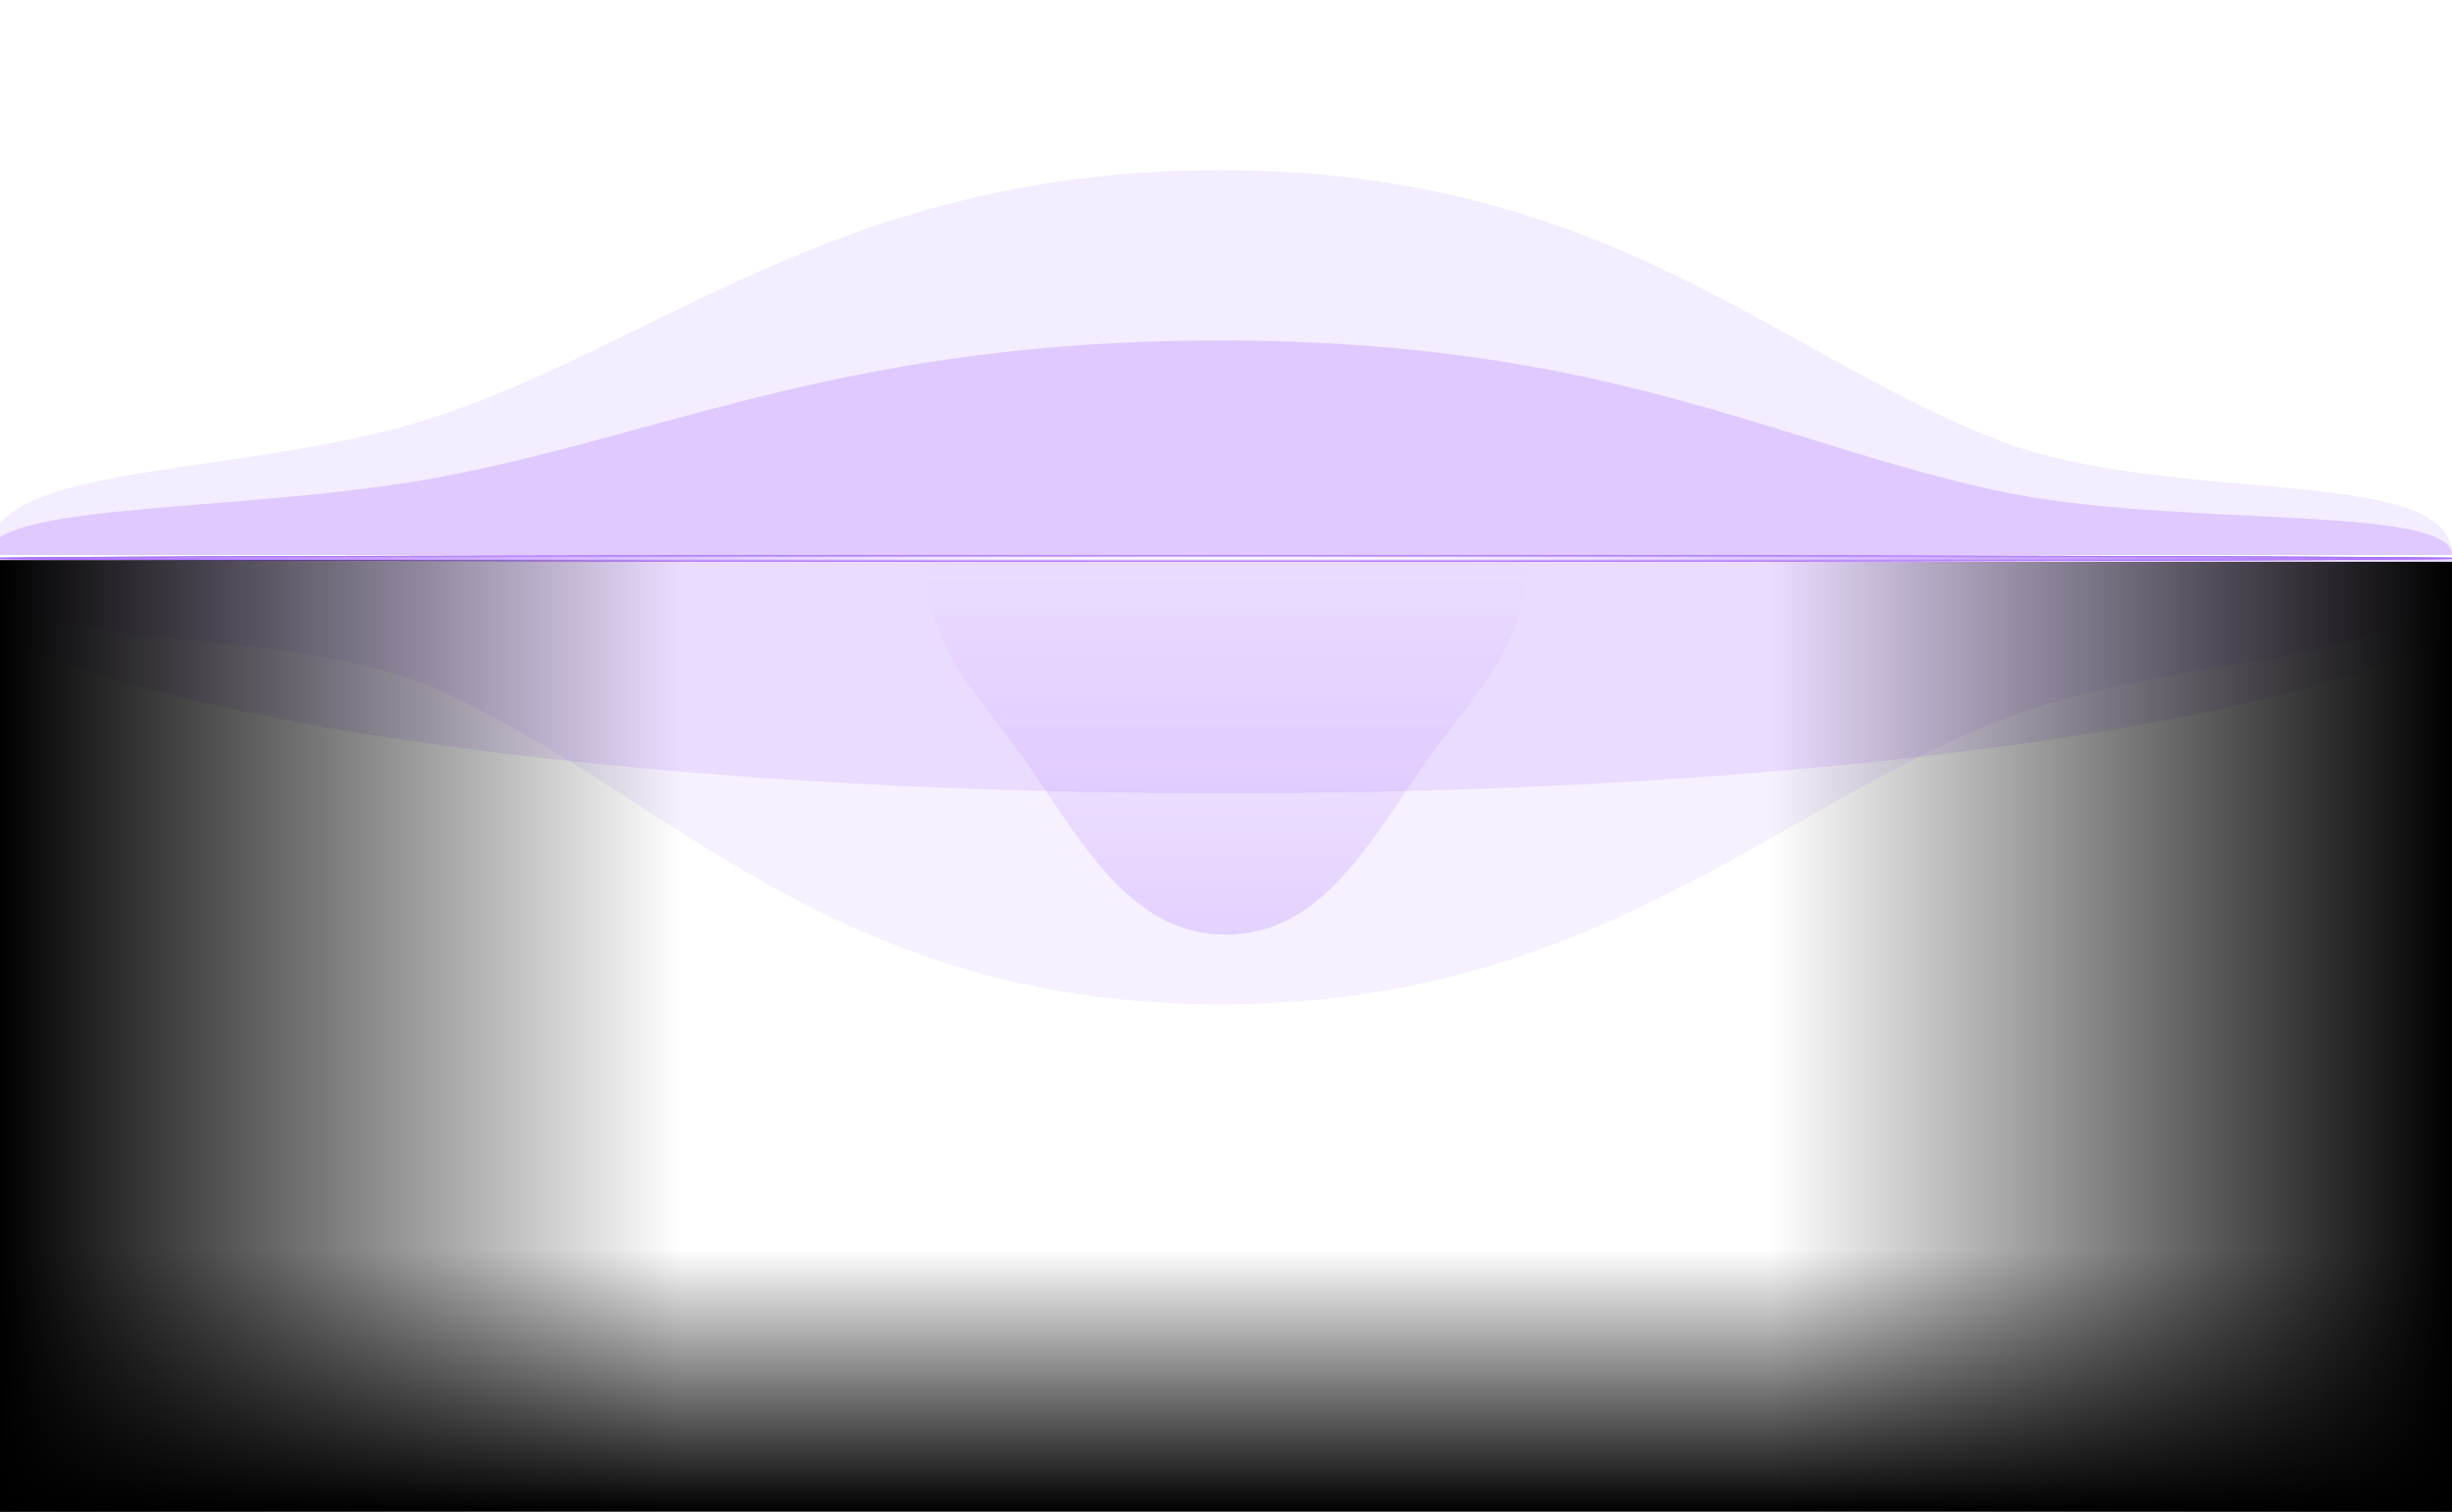 <?xml version="1.0" encoding="UTF-8"?> <svg xmlns="http://www.w3.org/2000/svg" width="1440" height="888" viewBox="0 0 1440 888" fill="none"><g clip-path="url(#clip0_9117_5732)"><g opacity="0.1"><path d="M719 328V633" stroke="white"></path><path d="M719 633V888" stroke="white"></path><path d="M800 633V888" stroke="white"></path><path d="M54 633V888" stroke="white"></path><path d="M887 633V888" stroke="white"></path><path d="M138 633V888" stroke="white"></path><path d="M969 633V888" stroke="white"></path><path d="M222 633V888" stroke="white"></path><path d="M1056 633V888" stroke="white"></path><path d="M300 633V888" stroke="white"></path><path d="M1138 633V888" stroke="white"></path><path d="M381 633V888" stroke="white"></path><path d="M1216 633V888" stroke="white"></path><path d="M468 633V888" stroke="white"></path><path d="M1300 633V888" stroke="white"></path><path d="M551 633V888" stroke="white"></path><path d="M1384 633V888" stroke="white"></path><path d="M638 633V888" stroke="white"></path><path d="M752 328L800 633" stroke="white"></path><path d="M686 328L638 633" stroke="white"></path><path d="M781 328L887 633" stroke="white"></path><path d="M657 328L551 633" stroke="white"></path><path d="M811.5 328L969.5 633" stroke="white"></path><path d="M626.5 328L468.5 633" stroke="white"></path><path d="M841.5 328L1056.5 633" stroke="white"></path><path d="M596.5 328L381.5 633" stroke="white"></path><path d="M872.5 328L1138.5 633" stroke="white"></path><path d="M565.5 328L299.5 633" stroke="white"></path><path d="M906.5 328L1216 633" stroke="white"></path><path d="M531.5 328L222 633" stroke="white"></path><path d="M936.5 328L1300.5 633" stroke="white"></path><path d="M501.5 328L137.5 633" stroke="white"></path><path d="M966.5 328L1384.5 633" stroke="white"></path><path d="M471.5 328L53.5 633" stroke="white"></path><path d="M993.5 328L1469 633" stroke="white"></path><path d="M444.5 328L-31 633" stroke="white"></path><path d="M1022.5 328L1543.5 633" stroke="white"></path><path d="M415.5 328L-105.5 633" stroke="white"></path><path d="M1054 328L1617.5 620.5" stroke="white"></path><path d="M384 328L-179.5 620.5" stroke="white"></path><path d="M1085 328L1677 614" stroke="white"></path><path d="M353 328L-239 614" stroke="white"></path><path d="M1121 328L1725 602.5" stroke="white"></path><path d="M317 328L-287 602.5" stroke="white"></path><path d="M1140.5 328L1770 582.5" stroke="white"></path><path d="M297.5 328L-332 582.5" stroke="white"></path><path d="M1167.5 328.5L1807 562.5" stroke="white"></path><path d="M270.5 328.5L-369 562.5" stroke="white"></path><path d="M0 328H1440" stroke="white"></path><path d="M0 338H1440" stroke="white"></path><path d="M0 357H1440" stroke="white"></path><path d="M0 384H1440" stroke="white"></path><path d="M0 422H1440" stroke="white"></path><path d="M0 466H1440" stroke="white"></path><path d="M0 517H1440" stroke="white"></path><path d="M0 572H1440" stroke="white"></path><path d="M0 709H1440" stroke="white"></path><path d="M0 783H1440" stroke="white"></path><path d="M0 856H1440" stroke="white"></path><path d="M0 633H1440" stroke="white"></path></g><g opacity="0.8"><g opacity="0.15" filter="url(#filter0_f_9117_5732)"><path d="M720 466C1140.29 466 1481 404.215 1481 328H-41C-41 404.215 299.711 466 720 466Z" fill="#8F42FF"></path></g><g opacity="0.1" filter="url(#filter1_f_9117_5732)"><path d="M1440 328H-7C-7 390.457 157.985 360.822 258.719 405.841C391.363 465.12 489.394 590 716.5 590C931.378 590 1037.64 478.689 1170.15 424.826C1284.05 378.528 1440 394.885 1440 328Z" fill="#8F42FF"></path></g><g opacity="0.23" filter="url(#filter2_f_9117_5732)"><path d="M897 328H543C543 382.535 578.82 412.457 605.043 451C637.51 498.721 665.923 549 720 549C774.077 549 802.49 498.721 834.957 451C861.18 412.457 897 382.535 897 328Z" fill="url(#paint0_linear_9117_5732)"></path></g><g filter="url(#filter3_df_9117_5732)"><ellipse cx="719" cy="328" rx="736" ry="2" fill="url(#paint1_radial_9117_5732)"></ellipse></g><g filter="url(#filter4_d_9117_5732)"><ellipse cx="719" cy="328" rx="736" ry="2" fill="url(#paint2_radial_9117_5732)"></ellipse></g></g><rect y="329" width="400" height="559" fill="url(#paint3_linear_9117_5732)"></rect><rect width="400" height="558" transform="matrix(-1 0 0 1 1440 330)" fill="url(#paint4_linear_9117_5732)"></rect><rect width="154" height="1440" transform="matrix(1.19249e-08 -1 -1 -1.19249e-08 1440 888)" fill="url(#paint5_linear_9117_5732)"></rect></g><g opacity="0.1" filter="url(#filter5_f_9117_5732)"><path d="M-7 326H1440C1440 272.125 1275.01 297.688 1174.28 258.855C1041.64 207.721 943.606 100 716.5 100C501.622 100 395.361 196.016 262.85 242.478C148.948 282.415 -7 268.305 -7 326Z" fill="#8F42FF"></path></g><g opacity="0.21" filter="url(#filter6_f_9117_5732)"><path d="M-7 326H1440C1440 295.963 1275.01 310.215 1174.28 288.565C1041.64 260.057 943.606 200 716.5 200C501.622 200 395.361 253.531 262.85 279.435C148.948 301.7 -7 293.834 -7 326Z" fill="#8F42FF"></path></g><defs><filter id="filter0_f_9117_5732" x="-141" y="228" width="1722" height="338" filterUnits="userSpaceOnUse" color-interpolation-filters="sRGB"><feFlood flood-opacity="0" result="BackgroundImageFix"></feFlood><feBlend mode="normal" in="SourceGraphic" in2="BackgroundImageFix" result="shape"></feBlend><feGaussianBlur stdDeviation="50" result="effect1_foregroundBlur_9117_5732"></feGaussianBlur></filter><filter id="filter1_f_9117_5732" x="-107" y="228" width="1647" height="462" filterUnits="userSpaceOnUse" color-interpolation-filters="sRGB"><feFlood flood-opacity="0" result="BackgroundImageFix"></feFlood><feBlend mode="normal" in="SourceGraphic" in2="BackgroundImageFix" result="shape"></feBlend><feGaussianBlur stdDeviation="50" result="effect1_foregroundBlur_9117_5732"></feGaussianBlur></filter><filter id="filter2_f_9117_5732" x="443" y="228" width="554" height="421" filterUnits="userSpaceOnUse" color-interpolation-filters="sRGB"><feFlood flood-opacity="0" result="BackgroundImageFix"></feFlood><feBlend mode="normal" in="SourceGraphic" in2="BackgroundImageFix" result="shape"></feBlend><feGaussianBlur stdDeviation="50" result="effect1_foregroundBlur_9117_5732"></feGaussianBlur></filter><filter id="filter3_df_9117_5732" x="-29" y="314" width="1496" height="28" filterUnits="userSpaceOnUse" color-interpolation-filters="sRGB"><feFlood flood-opacity="0" result="BackgroundImageFix"></feFlood><feColorMatrix in="SourceAlpha" type="matrix" values="0 0 0 0 0 0 0 0 0 0 0 0 0 0 0 0 0 0 127 0" result="hardAlpha"></feColorMatrix><feOffset></feOffset><feGaussianBlur stdDeviation="2"></feGaussianBlur><feComposite in2="hardAlpha" operator="out"></feComposite><feColorMatrix type="matrix" values="0 0 0 0 0.561 0 0 0 0 0.259 0 0 0 0 1 0 0 0 1 0"></feColorMatrix><feBlend mode="normal" in2="BackgroundImageFix" result="effect1_dropShadow_9117_5732"></feBlend><feBlend mode="normal" in="SourceGraphic" in2="effect1_dropShadow_9117_5732" result="shape"></feBlend><feGaussianBlur stdDeviation="6" result="effect2_foregroundBlur_9117_5732"></feGaussianBlur></filter><filter id="filter4_d_9117_5732" x="-21" y="322" width="1480" height="12" filterUnits="userSpaceOnUse" color-interpolation-filters="sRGB"><feFlood flood-opacity="0" result="BackgroundImageFix"></feFlood><feColorMatrix in="SourceAlpha" type="matrix" values="0 0 0 0 0 0 0 0 0 0 0 0 0 0 0 0 0 0 127 0" result="hardAlpha"></feColorMatrix><feOffset></feOffset><feGaussianBlur stdDeviation="2"></feGaussianBlur><feComposite in2="hardAlpha" operator="out"></feComposite><feColorMatrix type="matrix" values="0 0 0 0 0.561 0 0 0 0 0.259 0 0 0 0 1 0 0 0 1 0"></feColorMatrix><feBlend mode="normal" in2="BackgroundImageFix" result="effect1_dropShadow_9117_5732"></feBlend><feBlend mode="normal" in="SourceGraphic" in2="effect1_dropShadow_9117_5732" result="shape"></feBlend></filter><filter id="filter5_f_9117_5732" x="-107" y="0" width="1647" height="426" filterUnits="userSpaceOnUse" color-interpolation-filters="sRGB"><feFlood flood-opacity="0" result="BackgroundImageFix"></feFlood><feBlend mode="normal" in="SourceGraphic" in2="BackgroundImageFix" result="shape"></feBlend><feGaussianBlur stdDeviation="50" result="effect1_foregroundBlur_9117_5732"></feGaussianBlur></filter><filter id="filter6_f_9117_5732" x="-107" y="100" width="1647" height="326" filterUnits="userSpaceOnUse" color-interpolation-filters="sRGB"><feFlood flood-opacity="0" result="BackgroundImageFix"></feFlood><feBlend mode="normal" in="SourceGraphic" in2="BackgroundImageFix" result="shape"></feBlend><feGaussianBlur stdDeviation="50" result="effect1_foregroundBlur_9117_5732"></feGaussianBlur></filter><linearGradient id="paint0_linear_9117_5732" x1="720" y1="328" x2="720" y2="549" gradientUnits="userSpaceOnUse"><stop stop-color="#8F42FF" stop-opacity="0"></stop><stop offset="1" stop-color="#8F42FF"></stop></linearGradient><radialGradient id="paint1_radial_9117_5732" cx="0" cy="0" r="1" gradientUnits="userSpaceOnUse" gradientTransform="translate(719 328) scale(736 2)"><stop offset="0.139" stop-color="white"></stop><stop offset="1" stop-color="#8F42FF"></stop></radialGradient><radialGradient id="paint2_radial_9117_5732" cx="0" cy="0" r="1" gradientUnits="userSpaceOnUse" gradientTransform="translate(719 328) scale(736 2)"><stop offset="0.139" stop-color="white"></stop><stop offset="1" stop-color="#8F42FF"></stop></radialGradient><linearGradient id="paint3_linear_9117_5732" x1="400" y1="608.5" x2="0" y2="608.5" gradientUnits="userSpaceOnUse"><stop stop-opacity="0"></stop><stop offset="1"></stop></linearGradient><linearGradient id="paint4_linear_9117_5732" x1="400" y1="279" x2="0" y2="279" gradientUnits="userSpaceOnUse"><stop stop-opacity="0"></stop><stop offset="1"></stop></linearGradient><linearGradient id="paint5_linear_9117_5732" x1="154" y1="720" x2="0" y2="720" gradientUnits="userSpaceOnUse"><stop stop-opacity="0"></stop><stop offset="1"></stop></linearGradient><clipPath id="clip0_9117_5732"><rect width="1440" height="570" fill="white" transform="translate(0 318)"></rect></clipPath></defs></svg> 